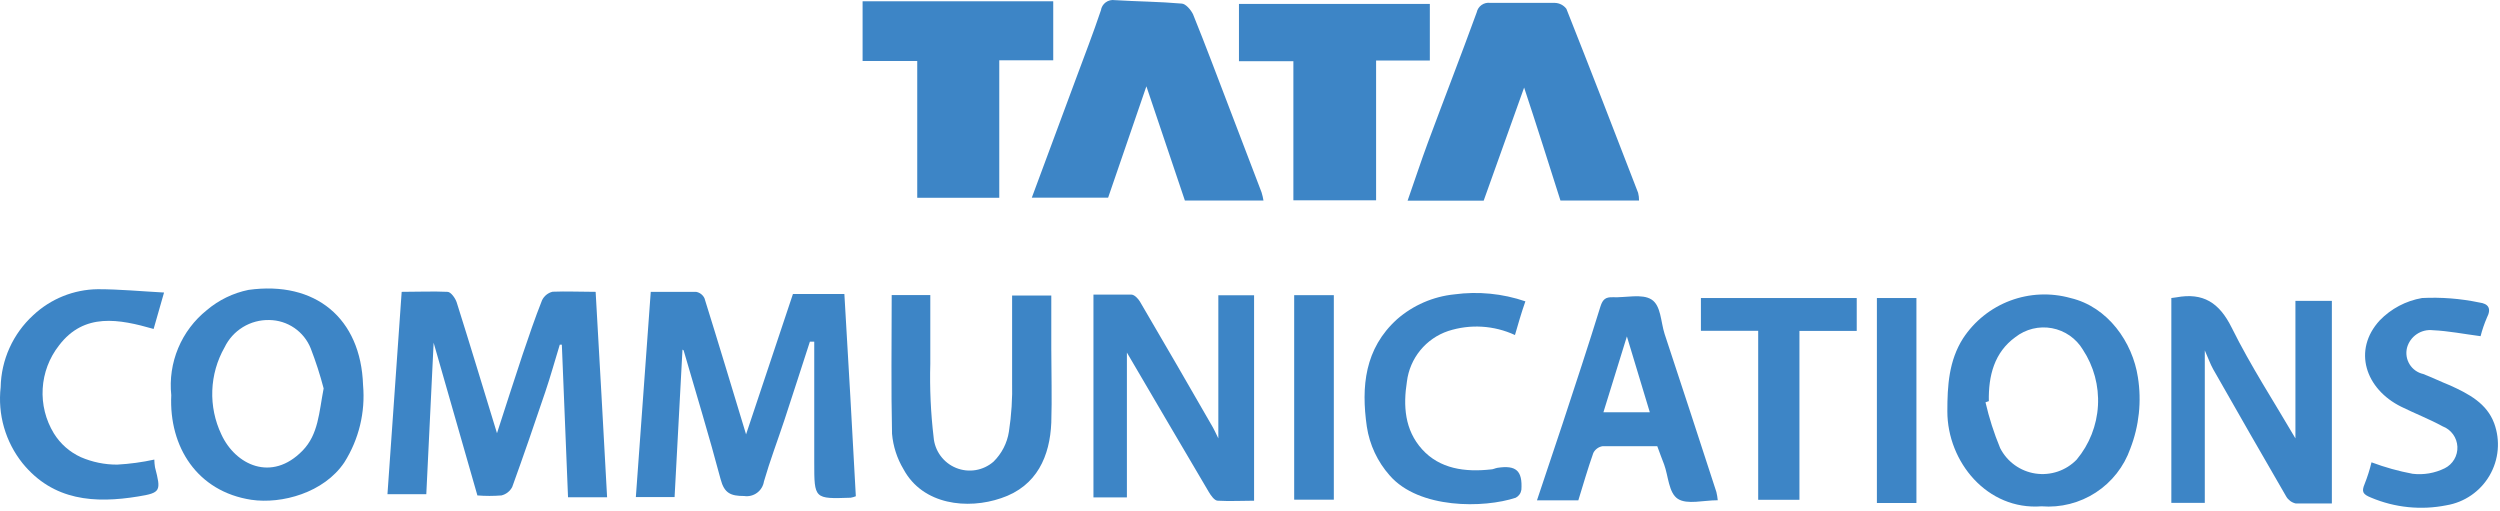 <svg width="323" height="66" viewBox="0 0 323 66" fill="none" xmlns="http://www.w3.org/2000/svg">
<path d="M76.957 37.706C77.46 46.587 77.963 55.395 78.437 64.247H73.389C73.123 57.645 72.856 51.087 72.59 44.53H72.323C71.702 46.558 71.139 48.601 70.458 50.614C69.067 54.729 67.66 58.829 66.18 62.915C66.04 63.186 65.843 63.424 65.603 63.613C65.363 63.802 65.085 63.937 64.789 64.01C63.754 64.093 62.715 64.093 61.68 64.01L56.026 44.278L55.078 63.847H50.06C50.667 55.203 51.274 46.543 51.896 37.706C54.012 37.706 55.966 37.617 57.817 37.706C58.246 37.706 58.823 38.52 59.001 39.053C60.792 44.722 62.509 50.421 64.211 55.972C65.262 52.716 66.373 49.267 67.512 45.833C68.312 43.479 69.111 41.111 70.029 38.801C70.159 38.527 70.349 38.284 70.584 38.092C70.82 37.9 71.095 37.763 71.391 37.691C73.167 37.617 74.884 37.706 76.957 37.706Z" fill="#3D85C6"/>
<path d="M88.177 45.166C87.836 51.472 87.496 57.793 87.156 64.218H82.152C82.789 55.425 83.425 46.647 84.077 37.706C86.045 37.706 87.984 37.706 89.924 37.706C90.16 37.745 90.382 37.841 90.573 37.986C90.764 38.13 90.917 38.319 91.019 38.535C92.869 44.456 94.646 50.377 96.392 56.12L102.447 37.987H109.093C109.611 46.765 110.114 55.44 110.573 64.114C110.359 64.203 110.136 64.268 109.907 64.306C105.2 64.469 105.2 64.469 105.2 59.747V44.145H104.637C103.542 47.52 102.447 50.925 101.336 54.3C100.463 56.935 99.471 59.54 98.702 62.204C98.61 62.793 98.29 63.321 97.81 63.673C97.33 64.026 96.73 64.174 96.141 64.084C94.409 64.084 93.58 63.729 93.106 61.923C91.626 56.343 89.938 50.821 88.325 45.27L88.177 45.166Z" fill="#3D85C6"/>
<path d="M211.764 25.908H201.61C200.129 21.26 198.649 16.538 196.917 11.313C195.067 16.464 193.379 21.186 191.692 25.923H181.863C182.781 23.318 183.595 20.816 184.513 18.344C186.585 12.764 188.746 7.212 190.789 1.602C190.871 1.212 191.099 0.868 191.426 0.639C191.754 0.411 192.156 0.316 192.55 0.374C195.333 0.374 198.116 0.374 200.899 0.374C201.188 0.383 201.471 0.456 201.727 0.59C201.983 0.723 202.206 0.912 202.379 1.143C205.518 9.048 208.582 16.982 211.646 24.916C211.727 25.241 211.767 25.574 211.764 25.908Z" fill="#3D85C6"/>
<path d="M148.113 11.15C146.411 16.109 144.797 20.816 143.169 25.538H133.31C135.249 20.313 137.144 15.176 139.024 10.143C140.119 7.183 141.244 4.296 142.236 1.336C142.267 1.132 142.338 0.935 142.444 0.758C142.551 0.582 142.692 0.427 142.858 0.305C143.025 0.183 143.214 0.094 143.414 0.045C143.615 -0.004 143.823 -0.013 144.027 0.018C146.899 0.196 149.786 0.211 152.657 0.462C153.175 0.462 153.856 1.262 154.138 1.839C155.81 5.969 157.365 10.143 158.963 14.303C160.305 17.806 161.647 21.319 162.99 24.842C163.099 25.191 163.183 25.547 163.241 25.908H153.087L148.113 11.15Z" fill="#3D85C6"/>
<path d="M118.507 7.879H111.447V0.166H136.078V7.79H129.106V25.553H118.507V7.879Z" fill="#3D85C6"/>
<path d="M167.105 25.879V7.908H160.073V0.507H184.735V7.819H177.792V25.879H167.105Z" fill="#3D85C6"/>
<path d="M280.537 38.505L281.189 38.416C284.638 37.78 286.725 39.083 288.338 42.339C290.796 47.298 293.845 51.976 296.569 56.639V38.875H301.276V65.046C299.796 65.046 298.153 65.046 296.598 65.046C296.346 64.988 296.109 64.88 295.9 64.727C295.692 64.574 295.516 64.381 295.385 64.158C292.217 58.691 289.069 53.204 285.94 47.698C285.556 47.017 285.289 46.218 284.86 45.27V64.972H280.537V38.505Z" fill="#3D85C6"/>
<path d="M157.409 38.15H162.027V64.691C160.458 64.691 158.889 64.78 157.335 64.691C156.92 64.691 156.447 64.025 156.18 63.566C152.583 57.482 149.016 51.384 145.596 45.551V64.262H141.274V38.061C142.902 38.061 144.531 38.061 146.159 38.061C146.559 38.061 147.032 38.565 147.269 38.949C150.437 44.357 153.585 49.785 156.713 55.232C156.876 55.528 157.024 55.839 157.409 56.639V38.15Z" fill="#3D85C6"/>
<path d="M22.127 51.058C21.912 48.986 22.221 46.893 23.025 44.971C23.829 43.049 25.104 41.36 26.731 40.06C28.276 38.755 30.123 37.859 32.104 37.454C40.734 36.255 46.626 41.096 46.907 49.755C47.217 53.255 46.369 56.761 44.494 59.732C41.859 63.67 36.397 65.15 32.474 64.573C25.488 63.507 21.817 57.749 22.127 51.058ZM41.815 50.185C41.356 48.427 40.797 46.698 40.142 45.004C39.712 43.934 38.975 43.017 38.024 42.366C37.073 41.715 35.951 41.361 34.798 41.347C33.596 41.317 32.409 41.635 31.383 42.262C30.356 42.89 29.532 43.801 29.011 44.885C28.043 46.587 27.5 48.496 27.428 50.452C27.356 52.408 27.757 54.352 28.596 56.12C30.417 60.088 35.109 62.323 39.091 58.222C41.149 56.106 41.208 53.308 41.815 50.185Z" fill="#3D85C6"/>
<path d="M263.766 65.416C256.75 65.949 251.598 59.673 251.598 53.145C251.598 49.829 251.791 46.602 253.626 43.716C255.089 41.487 257.222 39.781 259.718 38.844C262.214 37.907 264.943 37.789 267.511 38.505C272.352 39.645 275.534 44.234 276.215 48.734C276.712 51.84 276.375 55.023 275.238 57.956C274.416 60.291 272.846 62.288 270.771 63.638C268.696 64.987 266.233 65.612 263.766 65.416ZM256.957 51.828L256.527 51.976C256.992 53.999 257.626 55.98 258.422 57.897C258.866 58.768 259.512 59.52 260.306 60.092C261.1 60.663 262.018 61.037 262.985 61.181C263.953 61.326 264.94 61.238 265.866 60.924C266.793 60.61 267.631 60.08 268.31 59.377C269.949 57.41 270.912 54.968 271.056 52.411C271.2 49.855 270.517 47.32 269.11 45.181C268.679 44.462 268.1 43.842 267.412 43.363C266.724 42.885 265.941 42.557 265.117 42.403C264.293 42.249 263.445 42.272 262.631 42.47C261.816 42.669 261.052 43.038 260.391 43.553C257.652 45.536 256.898 48.556 256.957 51.828Z" fill="#3D85C6"/>
<path d="M221.934 64.632C220.083 64.632 217.981 65.224 216.782 64.454C215.583 63.685 215.554 61.494 215.006 60.014C214.725 59.259 214.429 58.533 214.118 57.645C211.794 57.645 209.426 57.645 207.072 57.645C206.815 57.683 206.57 57.782 206.359 57.934C206.148 58.086 205.976 58.286 205.858 58.519C205.148 60.532 204.555 62.574 203.919 64.647H198.575C199.7 61.272 200.796 58.03 201.876 54.773C203.534 49.726 205.207 44.678 206.776 39.601C207.072 38.653 207.472 38.372 208.36 38.402C210.062 38.476 212.149 37.913 213.378 38.698C214.606 39.482 214.562 41.569 215.065 43.139C217.315 49.948 219.546 56.757 221.756 63.566C221.84 63.917 221.9 64.273 221.934 64.632ZM210.195 43.464C209.159 46.824 208.167 49.977 207.161 53.264H213.156L210.195 43.464Z" fill="#3D85C6"/>
<path d="M115.207 38.12H120.195C120.195 41.081 120.195 44.041 120.195 47.002C120.108 50.171 120.251 53.342 120.624 56.49C120.693 57.355 121 58.183 121.512 58.883C122.024 59.583 122.72 60.127 123.523 60.454C124.326 60.781 125.204 60.878 126.06 60.735C126.915 60.592 127.713 60.214 128.366 59.644C129.425 58.602 130.121 57.248 130.35 55.78C130.681 53.635 130.819 51.466 130.764 49.296C130.764 45.64 130.764 41.984 130.764 38.18H135.827V45.033C135.827 48.231 135.93 51.428 135.827 54.611C135.649 58.889 134.006 62.811 129.343 64.365C125.05 65.846 119.233 65.269 116.731 60.62C115.898 59.227 115.392 57.663 115.251 56.046C115.118 50.14 115.207 44.234 115.207 38.12Z" fill="#3D85C6"/>
<path d="M306.398 59.732C308.123 60.379 309.901 60.875 311.712 61.213C313.133 61.381 314.573 61.135 315.857 60.502C316.372 60.246 316.801 59.845 317.092 59.348C317.383 58.852 317.523 58.281 317.495 57.706C317.466 57.131 317.271 56.577 316.933 56.111C316.595 55.646 316.128 55.289 315.59 55.084C313.858 54.137 312.008 53.426 310.246 52.553C305.613 50.273 303.926 45.24 307.463 41.392C308.934 39.877 310.846 38.866 312.926 38.505C315.407 38.38 317.895 38.574 320.327 39.083C321.496 39.231 321.926 39.852 321.304 41.051C320.971 41.824 320.699 42.62 320.49 43.435C318.314 43.153 316.33 42.754 314.332 42.665C313.595 42.579 312.853 42.76 312.239 43.176C311.624 43.592 311.18 44.214 310.987 44.93C310.897 45.289 310.879 45.664 310.936 46.03C310.993 46.397 311.122 46.748 311.317 47.064C311.511 47.38 311.767 47.653 312.068 47.869C312.37 48.085 312.712 48.238 313.074 48.319C314.258 48.778 315.413 49.341 316.567 49.8C318.936 50.88 321.289 52.094 322.251 54.699C322.652 55.798 322.806 56.972 322.702 58.137C322.598 59.302 322.238 60.43 321.649 61.44C321.06 62.45 320.255 63.319 319.292 63.983C318.33 64.647 317.232 65.091 316.079 65.283C312.806 65.936 309.412 65.591 306.338 64.291C305.287 63.862 305.08 63.551 305.51 62.53C305.873 61.62 306.17 60.685 306.398 59.732Z" fill="#3D85C6"/>
<path d="M19.937 59.377C19.944 59.709 19.974 60.041 20.026 60.369C20.81 63.418 20.81 63.67 17.849 64.144C12.254 65.061 6.881 64.721 2.914 59.851C1.818 58.479 1.004 56.905 0.519 55.218C0.034 53.532 -0.113 51.766 0.086 50.022C0.12 48.272 0.509 46.547 1.229 44.952C1.949 43.356 2.986 41.924 4.275 40.74C6.541 38.606 9.526 37.401 12.639 37.365C15.407 37.365 18.175 37.632 21.195 37.795L19.848 42.502C15.407 41.229 10.877 40.341 7.621 44.634C6.368 46.234 5.634 48.178 5.515 50.206C5.396 52.235 5.898 54.252 6.955 55.987C7.788 57.337 9.004 58.409 10.448 59.066C11.929 59.706 13.527 60.034 15.141 60.028C16.754 59.939 18.358 59.722 19.937 59.377Z" fill="#3D85C6"/>
<path d="M195.733 43.286C193.024 42.032 189.942 41.847 187.103 42.768C185.69 43.243 184.439 44.108 183.496 45.263C182.553 46.418 181.956 47.816 181.774 49.296C181.286 52.405 181.463 55.543 183.743 58.06C186.022 60.576 189.279 61.02 192.624 60.65C192.906 60.65 193.187 60.487 193.468 60.443C195.881 60.073 196.725 60.813 196.562 63.285C196.529 63.5 196.447 63.705 196.321 63.882C196.195 64.059 196.029 64.205 195.837 64.306C191.736 65.668 183.343 65.787 179.554 61.435C177.977 59.658 176.948 57.463 176.593 55.114C175.853 49.948 176.312 45.033 180.501 41.244C182.577 39.434 185.163 38.312 187.902 38.032C190.99 37.616 194.132 37.925 197.08 38.934C196.547 40.444 196.147 41.865 195.733 43.286Z" fill="#3D85C6"/>
<path d="M239.889 38.505V42.754H232.488V64.573H227.159V42.739H219.758V38.505H239.889Z" fill="#3D85C6"/>
<path d="M167.208 38.135H172.33V64.558H167.208V38.135Z" fill="#3D85C6"/>
<path d="M247.602 64.987H242.495V38.505H247.602V64.987Z" fill="#3D85C6"/>
</svg>
